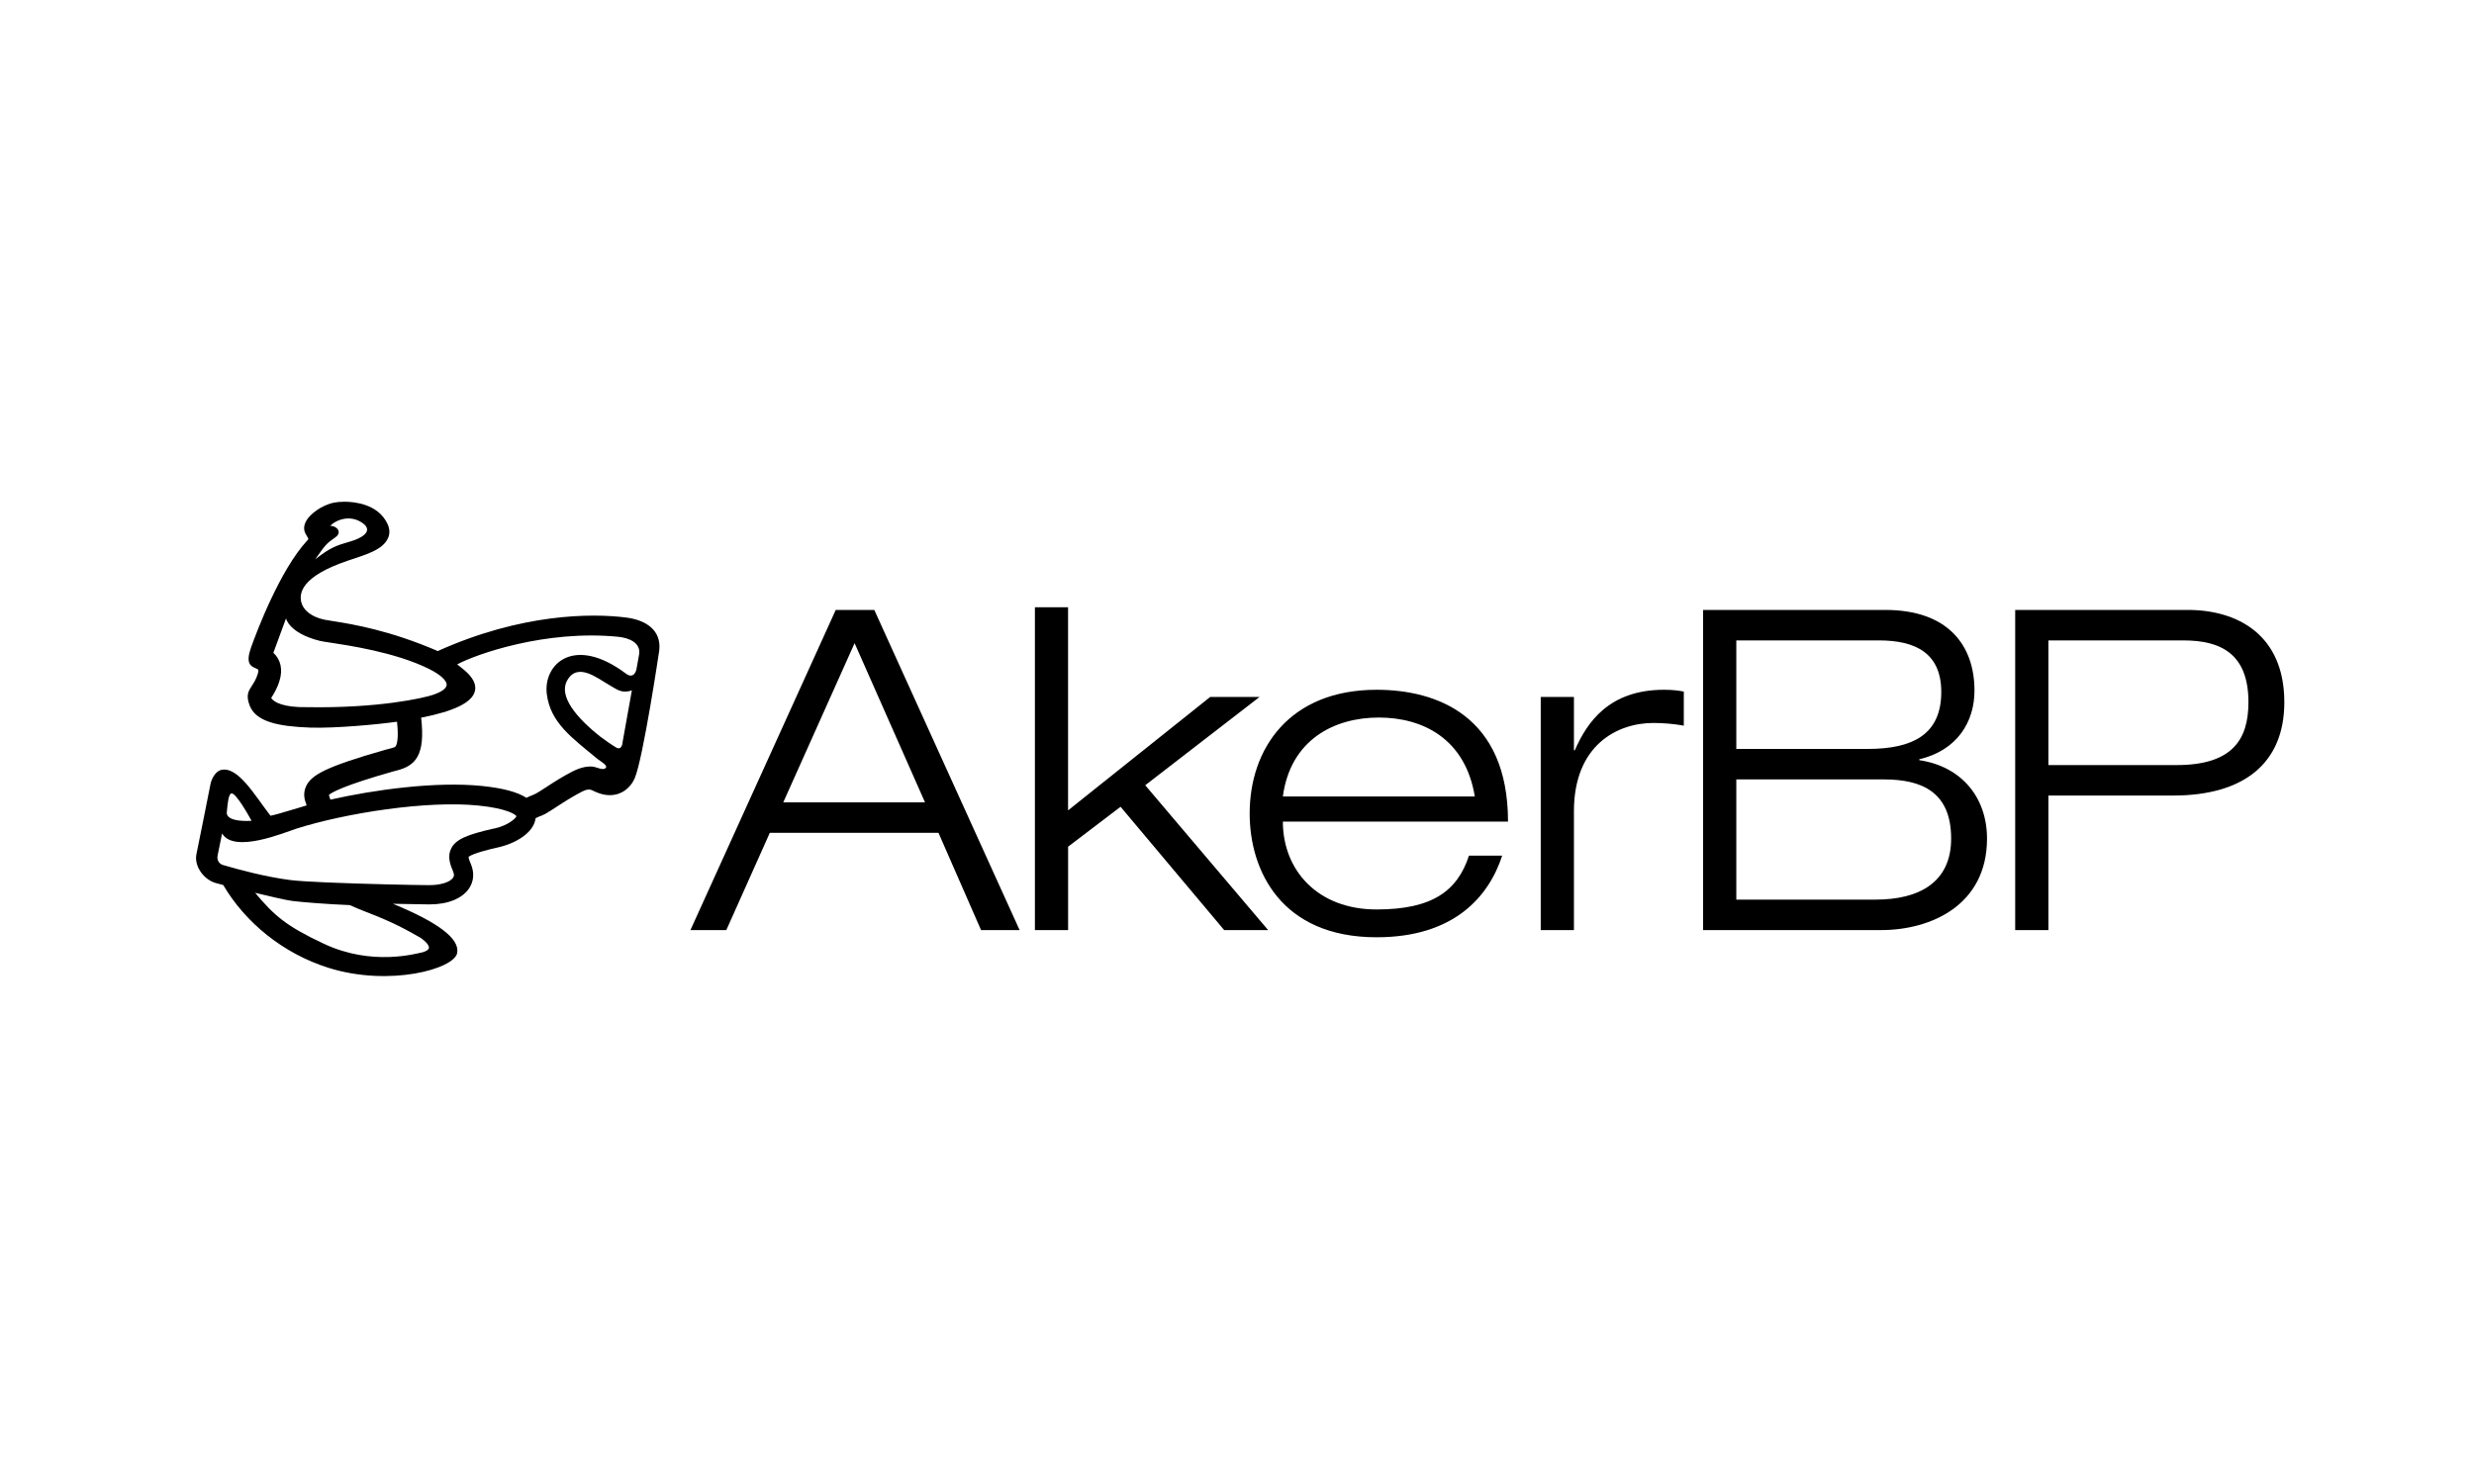 <?xml version="1.0" encoding="UTF-8"?>
<svg xmlns="http://www.w3.org/2000/svg" width="300" height="180" viewBox="0 0 300 180" fill="none">
  <rect width="300" height="180" fill="white"></rect>
  <path d="M75.954 74.906C71.737 74.363 63.209 74.408 53.084 78.968C47.323 76.481 42.865 75.724 40.405 75.342C39.938 75.271 39.564 75.213 39.337 75.164C37.727 74.817 36.757 73.99 36.53 73.029C36.277 71.961 36.508 69.928 42.149 68.015C44.302 67.285 46.406 66.734 47.056 65.261C47.296 64.714 47.269 64.123 46.967 63.5C45.819 61.115 42.95 60.857 41.771 60.857C41.299 60.857 40.823 60.897 40.503 60.964C38.888 61.302 37.585 62.419 37.175 63.104C36.606 64.06 36.98 64.656 37.229 65.048C37.438 65.377 37.42 65.386 37.278 65.537C33.941 69.118 31.09 76.708 30.436 78.554C29.782 80.4 30.347 80.796 30.996 81.054C31.33 81.187 31.419 81.223 31.254 81.752C31.05 82.402 30.787 82.807 30.551 83.167C30.124 83.821 29.786 84.337 30.289 85.609C31.054 87.549 33.759 88.114 37.585 88.252C40.654 88.359 45.917 87.856 48.141 87.54C48.368 89.591 48.119 90.276 48.003 90.476C47.923 90.614 47.821 90.667 47.194 90.823C47.056 90.859 46.918 90.894 46.78 90.93C39.386 93.029 37.78 94.022 37.135 95.325C36.659 96.29 37.002 97.171 37.104 97.443L37.18 97.692C36.472 97.883 33.763 98.759 32.802 98.946C30.898 96.499 28.865 92.883 26.788 93.394C26.161 93.55 25.636 94.435 25.511 95.174C25.422 95.703 23.821 103.595 23.821 103.595C23.518 105.054 24.701 106.678 26.13 107.096L27.068 107.345C29.724 111.869 34.306 115.655 39.831 117.39C47.229 119.712 55.077 117.532 55.437 115.593C55.757 113.871 53.204 111.914 47.647 109.623C49.627 109.667 51.269 109.694 52.043 109.698H52.1C54.32 109.698 56.064 108.982 56.892 107.741C57.465 106.874 57.537 105.824 57.092 104.787C56.852 104.231 56.816 104.022 56.812 103.951C56.909 103.84 57.452 103.444 60.424 102.776C62.492 102.314 64.743 101.019 64.948 99.24C65.624 98.879 65.655 99.062 66.843 98.283C67.817 97.647 68.823 96.989 69.699 96.495C71.011 95.752 71.345 95.619 71.883 95.894C73.027 96.477 74.085 96.602 75.037 96.264C76.23 95.837 76.777 94.827 76.959 94.413C77.983 92.06 79.94 78.905 79.94 78.905C80.229 76.427 78.307 75.208 75.954 74.906V74.906ZM40.672 65.168C41.58 64.541 40.752 63.718 40.027 63.789C40.774 63.032 42.483 62.37 43.991 63.46C45.379 64.465 43.715 65.324 42.518 65.666C40.779 66.164 40.058 66.405 38.216 67.85C39.484 66.067 39.542 65.951 40.676 65.168H40.672ZM37.215 85.774C34.44 85.827 33.163 85.182 32.887 84.648C33.167 84.217 33.585 83.572 33.892 82.575C34.315 81.223 34.044 79.999 33.149 79.181C33.439 78.385 34.684 75.004 34.684 75.004C34.684 75.004 35.022 76.783 38.755 77.726C39.066 77.806 39.471 77.855 39.983 77.935C42.127 78.265 47.923 79.097 52.011 81.129C53.876 82.059 54.227 82.793 54.156 83.127C54.071 83.532 53.591 83.91 52.479 84.288C51.367 84.662 45.904 85.925 37.211 85.774H37.215ZM28.002 96.259C28.532 95.885 30.503 99.556 30.503 99.556C30.503 99.556 27.509 99.805 27.495 98.586C27.624 97.22 27.713 96.464 28.002 96.259V96.259ZM51.033 113.769C51.678 114.223 52.06 114.703 52.011 114.988C51.98 115.184 51.705 115.37 51.269 115.499C50.463 115.664 45.134 117.221 39.288 114.481C34.675 112.319 33.238 111.038 30.938 108.293C32.509 108.644 34.373 109.147 35.596 109.298C36.539 109.414 39.649 109.676 42.411 109.783C43.154 110.117 43.702 110.344 44.409 110.615C47.785 111.914 49.245 112.759 51.033 113.769V113.769ZM59.912 100.49C56.522 101.251 55.259 101.838 54.716 102.905C54.227 103.862 54.578 104.858 54.948 105.713C55.117 106.108 55.037 106.313 54.948 106.451C54.587 106.998 53.444 107.363 52.065 107.363C50.188 107.354 44.097 107.225 39.622 107.034C37.5 106.94 36.036 106.847 35.276 106.753C32.237 106.375 28.888 105.463 27.024 104.916C26.757 104.836 26.276 104.507 26.374 103.831L26.93 101.095C28.385 103.573 34.577 100.944 35.921 100.517C41.855 98.63 51.749 97.064 58.031 97.71C61.385 98.052 62.475 98.75 62.626 99C62.537 99.262 61.652 100.112 59.917 100.503L59.912 100.49ZM75.496 90.067C75.496 90.067 75.407 91.072 74.722 90.672C74.268 90.405 73.222 89.684 72.835 89.382C69.855 87.033 67.751 84.448 68.752 82.58C70.015 80.226 72.475 82.299 73.943 83.127C74.788 83.603 75.398 84.168 76.621 83.736L75.487 90.067H75.496ZM77.507 79.328L77.168 81.227C76.995 81.886 76.537 82.179 75.941 81.734C69.588 76.952 65.86 80.578 66.305 84.177C66.736 87.669 69.365 89.493 72.431 92.037C72.809 92.349 73.739 92.829 73.454 93.141C73.107 93.523 72.342 92.994 71.746 92.972C70.54 92.927 69.512 93.505 68.52 94.062C67.573 94.595 66.532 95.276 65.526 95.934C64.641 96.513 64.468 96.433 63.831 96.771C62.746 96.064 60.98 95.596 58.458 95.334C52.834 94.756 45.33 95.801 40.062 96.993L39.894 96.455C39.894 96.455 39.885 96.433 39.88 96.424C40.16 96.157 41.482 95.329 47.732 93.555C47.834 93.528 47.937 93.501 48.066 93.47C50.37 92.892 51.602 91.65 51.068 87.051C55.09 86.259 57.221 85.213 57.581 83.856C57.795 83.051 57.377 82.193 56.336 81.307C56.051 81.063 55.753 80.827 55.437 80.587C57.635 79.39 66.118 76.361 74.957 77.237C76.292 77.37 77.693 77.966 77.507 79.323V79.328Z" fill="black"></path>
  <path d="M113.798 101.015H93.348L88.072 112.817H83.721L101.342 73.981H106.018L123.639 112.813H118.963L113.798 101.01V101.015ZM103.629 78.011L94.981 97.318H112.166L103.629 78.011Z" fill="black"></path>
  <path d="M125.489 73.656H129.515V98.292L146.753 84.533H152.737L138.871 95.245L153.773 112.812H148.444L135.881 97.856L129.52 102.696V112.812H125.494V73.656H125.489Z" fill="black"></path>
  <path d="M182.156 103.786C180.523 108.791 176.283 113.685 166.928 113.685C155.344 113.685 151.536 105.579 151.536 98.675C151.536 90.787 156.376 83.665 166.928 83.665C174.215 83.665 182.863 86.819 182.863 99.654H155.562C155.562 105.526 159.748 110.312 166.928 110.312C173.672 110.312 176.719 108.084 178.13 103.786H182.156V103.786ZM178.837 96.606C177.694 89.644 172.582 87.033 167.199 87.033C161.817 87.033 156.487 89.698 155.562 96.606H178.841H178.837Z" fill="black"></path>
  <path d="M186.831 84.533H190.857V91.005H190.964C192.432 87.633 195.097 83.665 201.787 83.665C202.931 83.665 203.58 83.772 204.181 83.883V88.016C202.931 87.798 201.734 87.691 200.484 87.691C196.133 87.691 190.857 90.356 190.857 98.403V112.817H186.831V84.533Z" fill="black"></path>
  <path d="M206.521 73.981H228.604C236.22 73.981 239.427 78.278 239.427 83.772C239.427 87.527 237.358 91.005 232.736 92.096V92.202C237.848 92.963 240.948 96.718 240.948 101.718C240.948 109.823 234.098 112.813 228.114 112.813H206.521V73.981V73.981ZM210.547 90.841H226.482C231.922 90.841 235.401 89.102 235.401 83.932C235.401 79.199 232.247 77.677 227.843 77.677H210.547V90.841ZM210.547 109.116H227.46C232.683 109.116 236.598 107.047 236.598 101.718C236.598 96.117 233.119 94.538 228.439 94.538H210.547V109.111V109.116Z" fill="black"></path>
  <path d="M244.369 73.981H265.309C271.292 73.981 277 76.97 277 85.182C277 92.522 272.16 96.495 263.512 96.495H248.391V112.813H244.365V73.981H244.369ZM248.395 92.798H263.948C270.692 92.798 272.649 89.698 272.649 85.182C272.649 79.364 269.384 77.677 264.762 77.677H248.391V92.798H248.395Z" fill="black"></path>
</svg>
